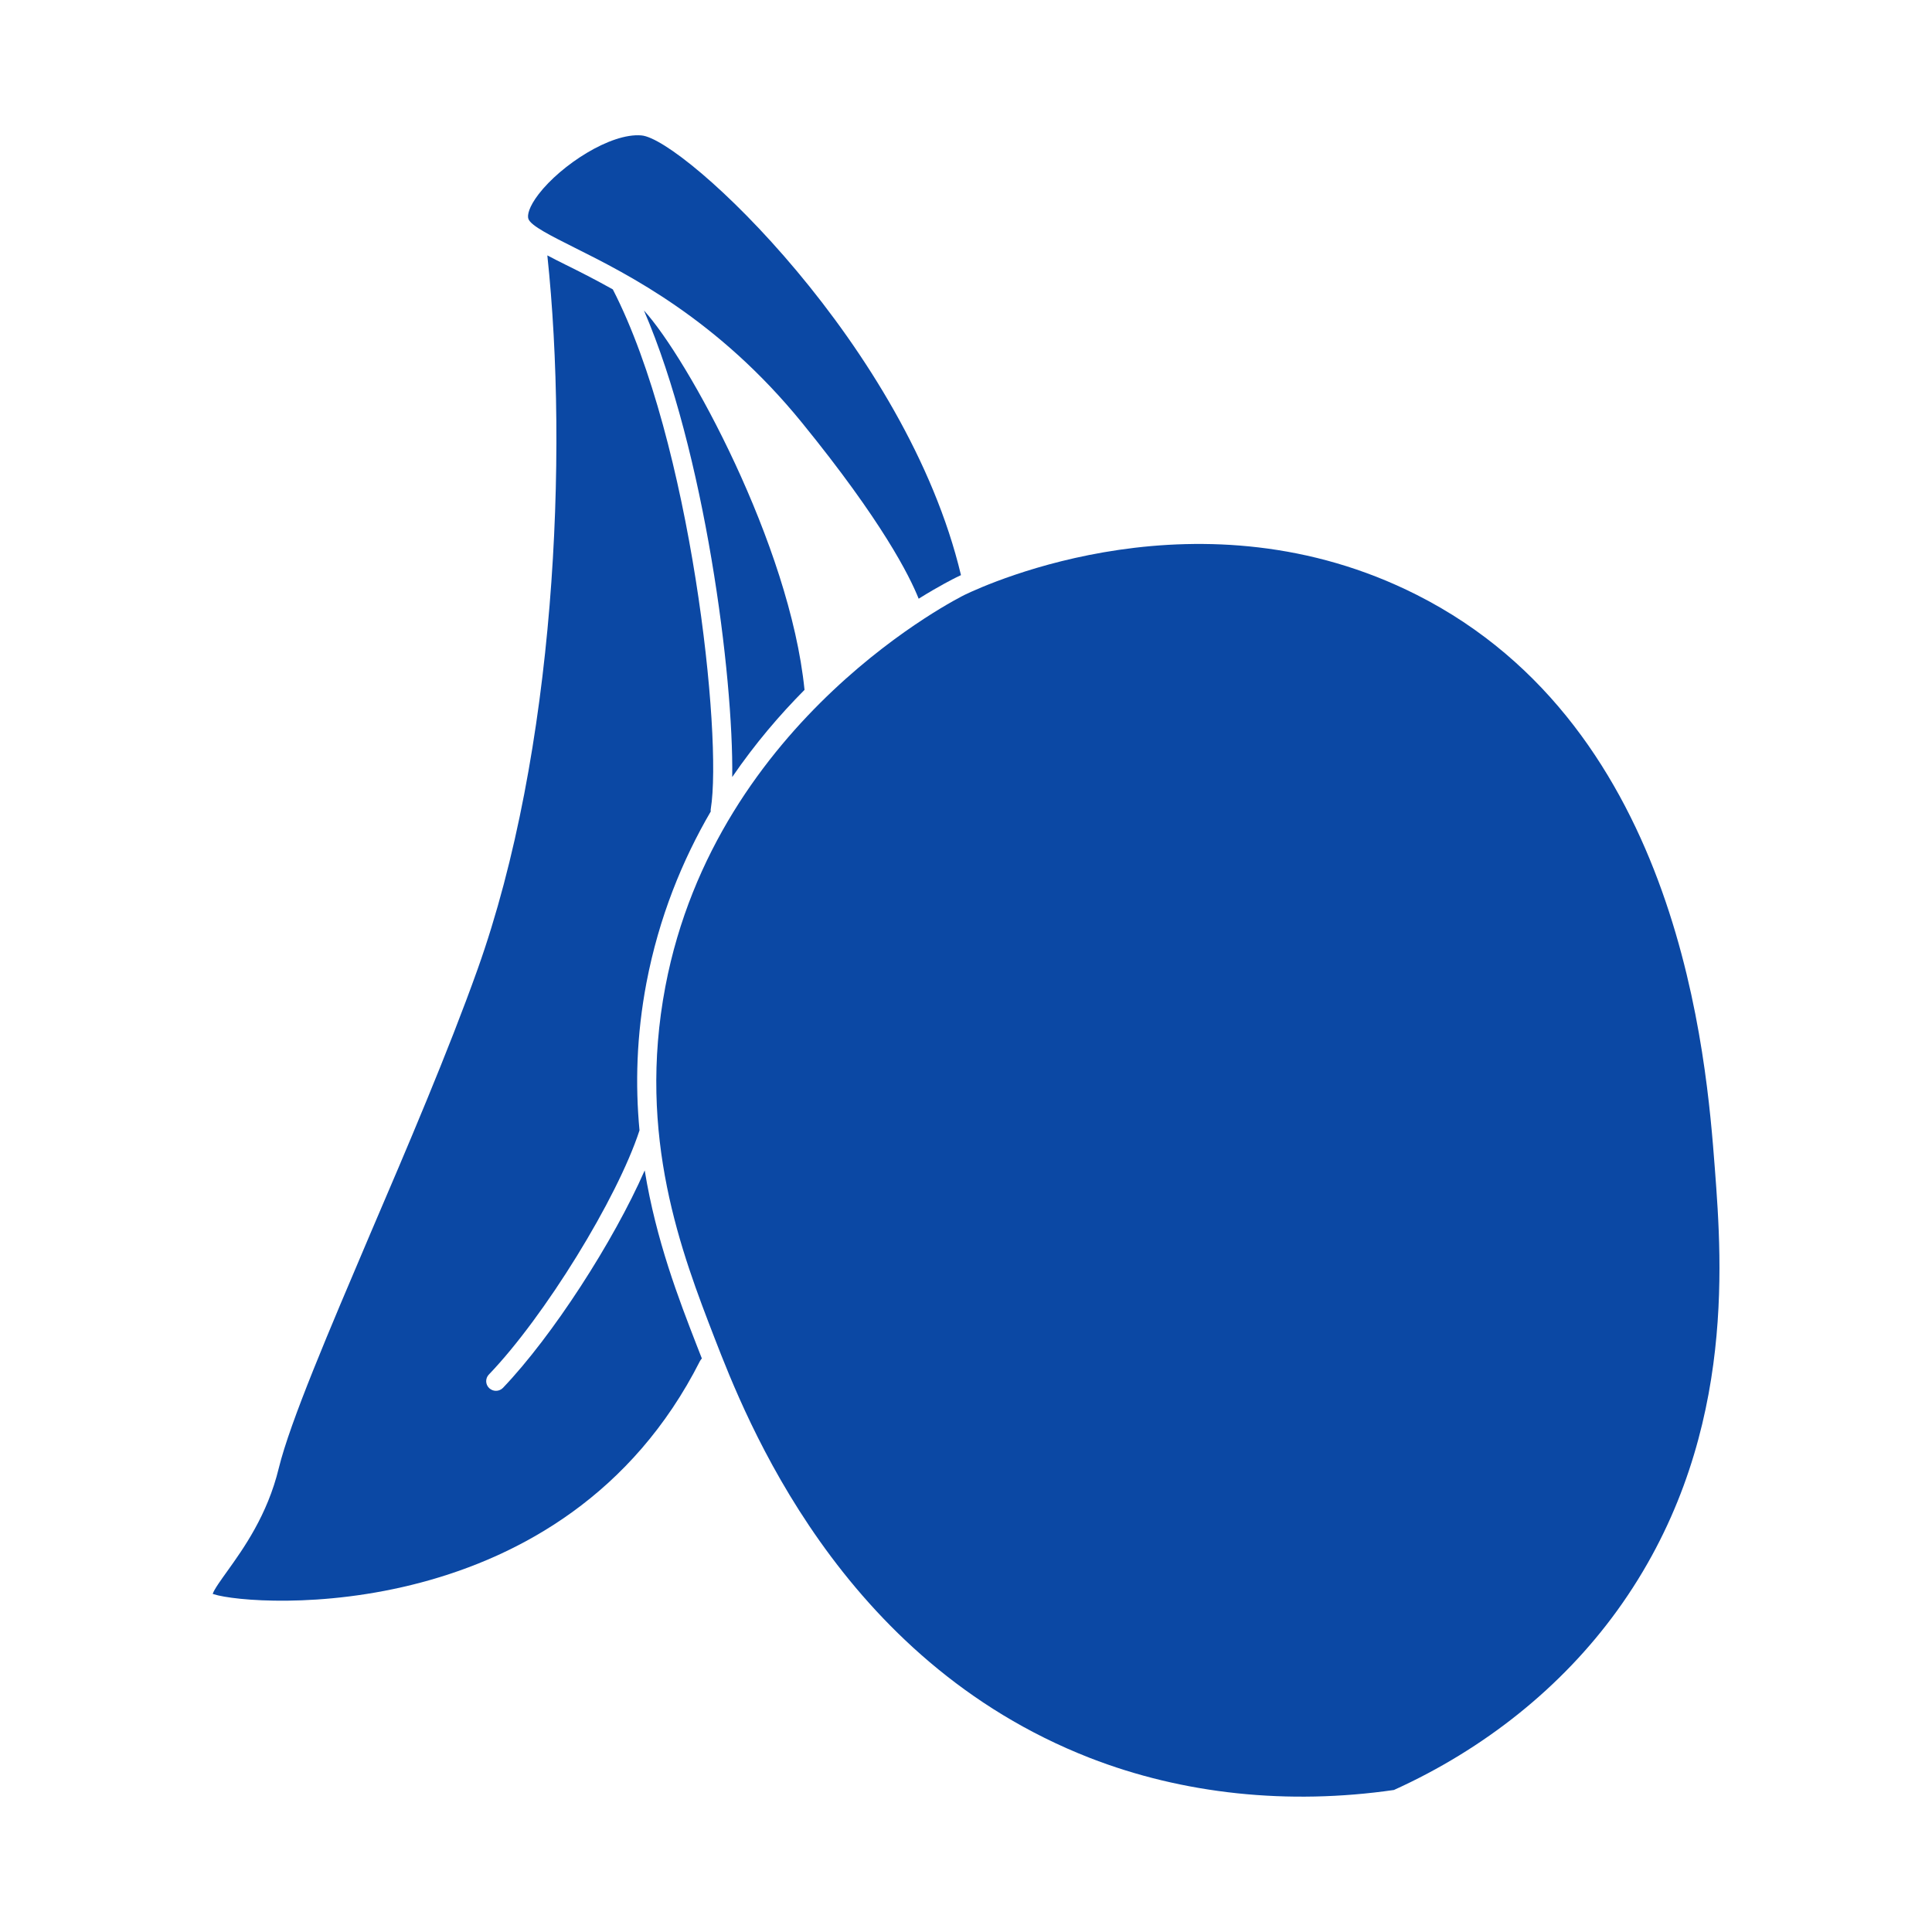 <svg id="Слой_1" style="enable-background:new 0 0 100 100;" version="1.1" viewBox="0 0 100 100" xml:space="preserve" xmlns="http://www.w3.org/2000/svg" xmlns:xlink="http://www.w3.org/1999/xlink"><path d="M83.7,83.369c-2.86,3.95-6.85,7.15-11.55,9.28c-5.47,0.79-10.91,0.22-15.74-1.66c-12.97-5.06-17.82-17.6-19.42-21.72  c-1.7-4.4-4.03-10.43-2.55-18.21c2.65-13.92,15.35-20.2,15.49-20.27c1.22-0.59,12.28-5.62,23.4,0c13.7,6.92,15,24.06,15.43,29.69  C89.14,65.509,89.85,74.869,83.7,83.369z" fill="#0b48a4" opacity="1" original-fill="#000000"></path><path d="M49.74,29.769c-0.11,0.05-0.19,0.09-0.25,0.12c-0.12,0.06-0.85,0.42-1.94,1.1c-0.47-1.18-1.89-4.01-6.04-9.11  c-4.35-5.35-9.01-7.68-11.79-9.07c-1.15-0.58-2.25-1.12-2.37-1.48c-0.07-0.19,0.03-0.63,0.53-1.28c1.16-1.51,3.73-3.18,5.32-3.04  C35.4,7.189,46.93,17.959,49.74,29.769z" fill="#0b48a4" opacity="1" original-fill="#000000"></path><path d="M36.79,41.869c-0.01,0.04-0.01,0.09,0,0.13c-1.47,2.52-2.68,5.47-3.33,8.87c-0.52,2.74-0.58,5.29-0.36,7.63c0,0,0,0,0,0.01  c-1.15,3.53-4.92,9.64-7.79,12.63c-0.2,0.2-0.19,0.52,0.01,0.71c0.1,0.09,0.22,0.14,0.35,0.14s0.26-0.05,0.36-0.15  c2.57-2.69,5.73-7.59,7.34-11.26c0.59,3.63,1.77,6.68,2.69,9.05c0.08,0.21,0.17,0.44,0.27,0.69c-0.04,0.03-0.07,0.08-0.1,0.13  c-7,13.82-23.12,12.72-25.16,12.07c-0.03-0.01-0.04-0.01-0.06-0.02c0.07-0.23,0.45-0.75,0.75-1.17c0.83-1.16,2.08-2.9,2.67-5.34  c0.59-2.41,2.61-7.13,4.74-12.14c1.89-4.41,4.03-9.42,5.55-13.68c4.02-11.28,4.71-26.59,3.61-36.95c0.28,0.15,0.6,0.31,0.94,0.48  c0.71,0.35,1.54,0.77,2.45,1.28C35.78,22.879,37.4,38.109,36.79,41.869z" fill="#0b48a4" opacity="1" original-fill="#000000"></path><path d="M41.64,35.689c0,0.01,0,0.01,0,0.02c-1.27,1.28-2.55,2.77-3.74,4.51c0.07-5.22-1.41-16.82-4.57-24.15  C35.58,18.529,40.88,28.189,41.64,35.689z" fill="#0b48a4" opacity="1" original-fill="#000000"></path></svg>